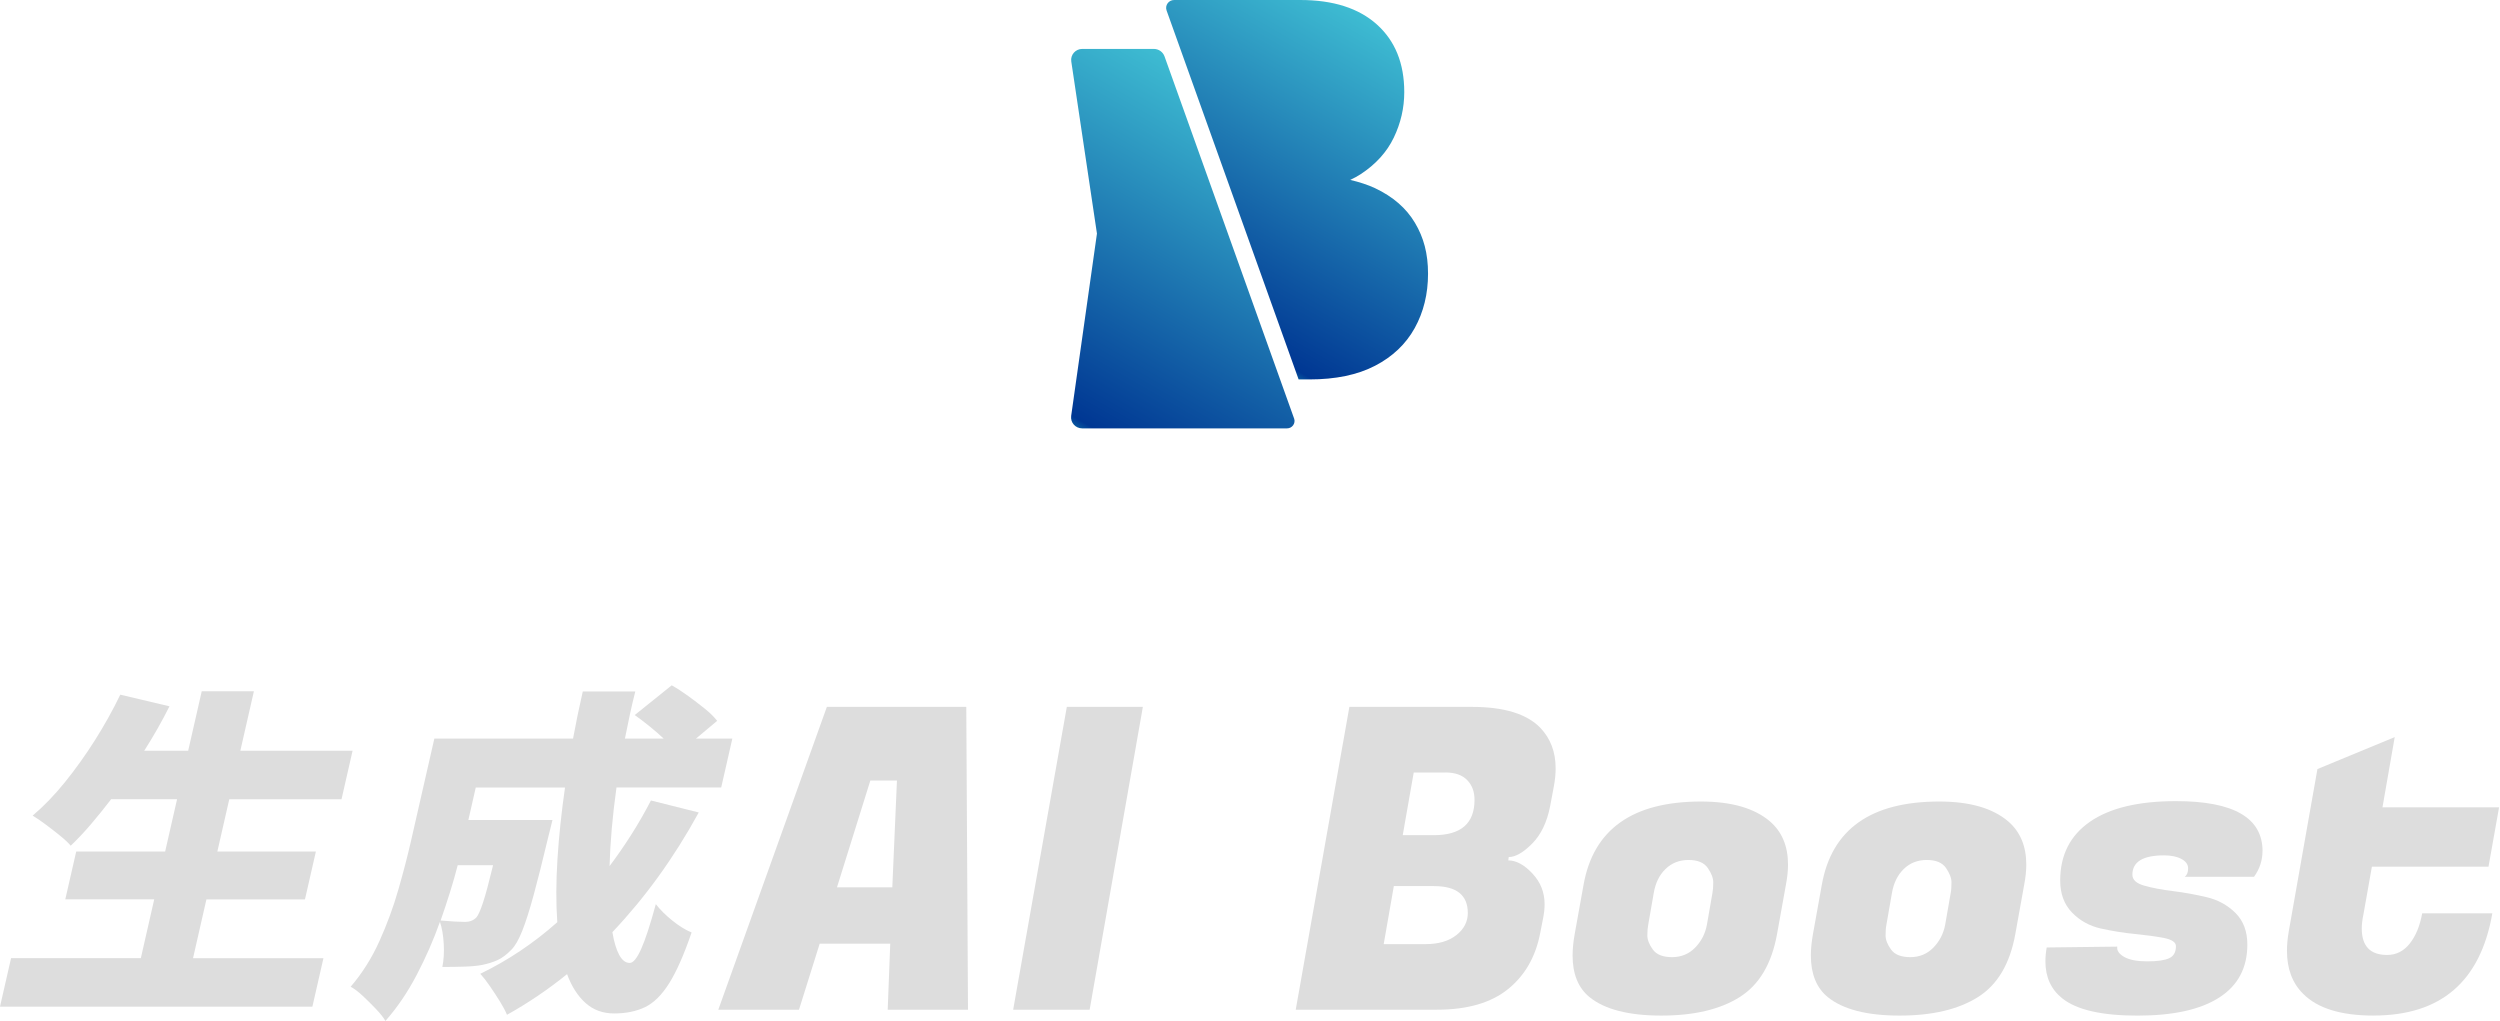 <svg width="382" height="156" viewBox="0 0 382 156" fill="none" xmlns="http://www.w3.org/2000/svg">
<path d="M197.737 63.945L177.94 8.619C177.695 7.932 177.04 7.474 176.304 7.474H165.372C164.335 7.474 163.539 8.379 163.692 9.394L167.614 35.693L163.675 63.547C163.533 64.556 164.324 65.456 165.355 65.456H196.657C197.448 65.456 198.004 64.681 197.742 63.945H197.737Z" fill="url(#paint0_linear_87_3147)"/>
<path d="M198.43 57.977H200.061C204.076 57.977 207.425 57.284 210.109 55.888C212.793 54.497 214.811 52.576 216.17 50.127C217.523 47.678 218.204 44.912 218.204 41.819C218.204 38.726 217.539 36.293 216.208 34.051C214.877 31.809 212.848 30.047 210.109 28.754C208.985 28.225 207.698 27.821 206.318 27.488C206.874 27.221 207.414 26.943 207.894 26.626C210.218 25.105 211.909 23.239 212.973 21.024C214.037 18.809 214.571 16.491 214.571 14.069C214.571 9.688 213.18 6.252 210.398 3.748C207.616 1.249 203.71 0 198.681 0H179.408C178.562 0 177.973 0.824 178.257 1.609L198.43 57.982V57.977Z" fill="url(#paint1_linear_87_3147)"/>
<path d="M49.423 146.405L47.732 153.818H0L1.691 146.405H21.52L23.566 137.42H9.977L11.647 130.11H25.235L27.057 122.118H16.987C15.945 123.477 14.909 124.753 13.883 125.959C12.858 127.164 11.832 128.25 10.807 129.221C10.419 128.768 9.874 128.255 9.165 127.683C8.455 127.11 7.73 126.542 6.983 125.986C6.235 125.43 5.57 124.977 4.986 124.628C6.677 123.198 8.325 121.496 9.928 119.511C11.532 117.525 13.06 115.387 14.516 113.09C15.967 110.794 17.255 108.481 18.378 106.146L25.895 107.924C25.317 109.075 24.712 110.215 24.068 111.344C23.424 112.474 22.748 113.597 22.039 114.71H28.754L30.827 105.622H38.797L36.724 114.71H53.875L52.184 122.124H35.033L33.211 130.116H48.267L46.598 137.425H31.541L29.496 146.41H49.429L49.423 146.405Z" fill="#DDDDDD"/>
<path d="M106.762 124.159C102.987 131.054 98.59 137.142 93.572 142.433C93.823 143.934 94.172 145.09 94.614 145.908C95.055 146.727 95.595 147.136 96.223 147.136C96.746 147.136 97.33 146.432 97.963 145.019C98.601 143.606 99.349 141.321 100.21 138.151C100.887 139.024 101.732 139.864 102.758 140.682C103.778 141.501 104.749 142.101 105.676 142.483C104.52 145.859 103.38 148.445 102.256 150.234C101.132 152.029 99.9 153.246 98.563 153.889C97.227 154.533 95.65 154.855 93.833 154.855C92.121 154.855 90.664 154.326 89.475 153.262C88.285 152.198 87.342 150.731 86.649 148.849C83.774 151.178 80.714 153.251 77.468 155.062C77.244 154.506 76.89 153.835 76.404 153.049C75.919 152.264 75.406 151.484 74.866 150.698C74.326 149.912 73.835 149.28 73.388 148.794C77.632 146.743 81.554 144.114 85.154 140.912C84.947 137.988 84.958 134.769 85.182 131.25C85.405 127.737 85.793 124.099 86.333 120.335H72.695L71.566 125.294H84.418C84.265 125.954 84.134 126.494 84.02 126.914C83.905 127.334 83.818 127.677 83.758 127.956C82.912 131.507 82.176 134.447 81.538 136.782C80.899 139.117 80.316 140.944 79.787 142.264C79.257 143.59 78.717 144.528 78.172 145.085C77.435 145.854 76.721 146.388 76.017 146.705C75.313 147.021 74.544 147.261 73.699 147.436C72.968 147.578 72.073 147.665 71.015 147.698C69.956 147.73 68.816 147.752 67.594 147.752C67.807 146.672 67.878 145.488 67.802 144.201C67.731 142.914 67.54 141.801 67.223 140.857C66.247 143.606 65.063 146.312 63.667 148.974C62.276 151.636 60.683 153.977 58.893 156C58.593 155.477 58.113 154.871 57.448 154.173C56.788 153.475 56.106 152.804 55.419 152.16C54.726 151.516 54.115 151.053 53.58 150.774C55.342 148.723 56.809 146.399 57.977 143.803C59.144 141.212 60.115 138.582 60.874 135.915C61.637 133.253 62.281 130.792 62.794 128.528L66.367 112.861H87.56C88.002 110.461 88.498 108.055 89.049 105.655H97.074C96.768 106.839 96.49 108.034 96.234 109.234C95.977 110.434 95.726 111.645 95.486 112.861H101.411C100.75 112.234 100.019 111.601 99.223 110.957C98.427 110.314 97.679 109.746 96.986 109.261L102.638 104.717C103.445 105.17 104.291 105.721 105.175 106.359C106.058 107.002 106.898 107.646 107.7 108.29C108.497 108.934 109.124 109.55 109.582 110.145L106.342 112.861H111.901L110.199 120.329H94.199C93.593 124.683 93.239 128.687 93.141 132.342C94.292 130.809 95.399 129.21 96.463 127.536C97.526 125.866 98.525 124.126 99.463 122.315L106.757 124.142L106.762 124.159ZM69.94 132.2C69.602 133.525 69.209 134.9 68.762 136.324C68.314 137.753 67.84 139.193 67.327 140.655C68.112 140.726 68.827 140.775 69.471 140.813C70.109 140.846 70.638 140.868 71.058 140.868C71.757 140.868 72.335 140.644 72.787 140.191C73.066 139.88 73.404 139.122 73.802 137.922C74.2 136.722 74.713 134.813 75.341 132.205H69.94V132.2Z" fill="#DDDDDD"/>
<path d="M135.641 154.283L136.029 144.191H125.249L122.085 154.283H109.757L126.346 108.007H147.648L147.91 154.283H135.641ZM132.99 119.261L127.89 135.582H136.345L137.054 119.261H132.99Z" fill="#DDDDDD"/>
<path d="M174.629 108.012L166.496 154.287H154.811L163.01 108.012H174.629Z" fill="#DDDDDD"/>
<path d="M224.92 108.012C229.824 108.012 233.31 109.081 235.377 111.225C236.926 112.856 237.701 114.913 237.701 117.395C237.701 118.252 237.614 119.152 237.439 120.095L236.861 123.183C236.386 125.627 235.47 127.531 234.117 128.9C232.759 130.269 231.564 130.957 230.533 130.957L230.468 131.469C231.668 131.469 232.901 132.135 234.144 133.46C235.394 134.791 236.015 136.352 236.015 138.152C236.015 138.883 235.928 139.652 235.754 140.465L235.366 142.456C234.679 146.144 233.031 149.035 230.429 151.135C227.827 153.235 224.2 154.283 219.552 154.283H197.988L206.187 108.007H224.909L224.92 108.012ZM219.11 135.392H212.978L211.429 144.262H217.823C219.803 144.262 221.374 143.803 222.536 142.881C223.698 141.959 224.281 140.836 224.281 139.51C224.281 136.766 222.558 135.397 219.115 135.397L219.11 135.392ZM220.856 118.039H216.017L214.337 127.613H219.11C223.245 127.613 225.307 125.812 225.307 122.212C225.307 120.968 224.931 119.964 224.178 119.19C223.425 118.421 222.318 118.033 220.856 118.033V118.039Z" fill="#DDDDDD"/>
<path d="M259.909 122.473C264.557 122.473 268.064 123.482 270.432 125.495C272.281 127.082 273.209 129.286 273.209 132.112C273.209 133.056 273.1 134.081 272.887 135.199L271.534 142.717C270.716 147.261 268.812 150.474 265.822 152.356C262.828 154.243 258.84 155.182 253.848 155.182C248.857 155.182 245.197 154.238 242.873 152.356C241.149 150.943 240.292 148.821 240.292 145.995C240.292 145.008 240.402 143.917 240.614 142.717L241.967 135.199C243.473 126.717 249.457 122.473 259.915 122.473H259.909ZM261.655 136.481C261.742 136.05 261.786 135.505 261.786 134.839C261.786 134.174 261.507 133.437 260.946 132.625C260.384 131.812 259.407 131.403 258.011 131.403C256.614 131.403 255.441 131.861 254.492 132.783C253.543 133.705 252.943 134.938 252.687 136.481L251.846 141.304C251.759 141.735 251.715 142.28 251.715 142.94C251.715 143.6 251.994 144.32 252.556 145.095C253.117 145.864 254.094 146.252 255.49 146.252C256.887 146.252 258.06 145.771 259.009 144.806C259.953 143.84 260.558 142.678 260.815 141.304L261.655 136.481Z" fill="#DDDDDD"/>
<path d="M296.316 122.473C300.964 122.473 304.472 123.482 306.839 125.495C308.688 127.082 309.616 129.286 309.616 132.112C309.616 133.056 309.507 134.081 309.294 135.199L307.941 142.717C307.123 147.261 305.219 150.474 302.23 152.356C299.235 154.243 295.247 155.182 290.256 155.182C285.264 155.182 281.609 154.238 279.28 152.356C277.556 150.943 276.7 148.821 276.7 145.995C276.7 145.008 276.809 143.917 277.022 142.717L278.374 135.199C279.88 126.717 285.864 122.473 296.322 122.473H296.316ZM298.062 136.481C298.149 136.05 298.187 135.505 298.187 134.839C298.187 134.174 297.904 133.437 297.347 132.625C296.785 131.812 295.809 131.403 294.412 131.403C293.016 131.403 291.838 131.861 290.894 132.783C289.945 133.705 289.345 134.938 289.083 136.481L288.243 141.304C288.155 141.735 288.117 142.28 288.117 142.94C288.117 143.6 288.395 144.32 288.957 145.095C289.514 145.864 290.496 146.252 291.892 146.252C293.289 146.252 294.462 145.771 295.411 144.806C296.355 143.84 296.96 142.678 297.222 141.304L298.062 136.481Z" fill="#DDDDDD"/>
<path d="M345.707 130.056C345.707 131.469 345.276 132.778 344.414 133.978H333.826C334.169 133.722 334.344 133.291 334.344 132.691C334.344 132.09 334 131.61 333.313 131.245C332.626 130.879 331.742 130.699 330.667 130.699C327.438 130.699 325.828 131.687 325.828 133.656C325.828 134.425 326.429 134.987 327.634 135.325C328.84 135.669 330.302 135.947 332.025 136.16C333.744 136.373 335.468 136.684 337.191 137.093C338.915 137.502 340.377 138.304 341.583 139.504C342.788 140.704 343.394 142.313 343.394 144.326C343.394 147.883 341.965 150.583 339.101 152.422C336.237 154.266 332.075 155.187 326.609 155.187C321.143 155.187 317.313 154.309 315.12 152.553C313.396 151.183 312.54 149.296 312.54 146.896C312.54 146.214 312.605 145.505 312.736 144.774L323.515 144.643C323.428 145.243 323.783 145.766 324.579 146.219C325.376 146.672 326.549 146.896 328.098 146.896C329.647 146.896 330.765 146.737 331.453 146.416C332.14 146.094 332.484 145.483 332.484 144.583C332.484 143.983 331.878 143.568 330.678 143.328C329.472 143.093 328 142.892 326.254 142.717C324.514 142.548 322.768 142.264 321.028 141.882C319.288 141.495 317.809 140.682 316.609 139.439C315.404 138.195 314.798 136.569 314.798 134.556C314.798 130.656 316.315 127.661 319.348 125.561C322.381 123.46 326.761 122.413 332.484 122.413C341.305 122.413 345.718 124.961 345.718 130.061L345.707 130.056Z" fill="#DDDDDD"/>
<path d="M362.683 155.181C357.692 155.181 354.097 154.068 351.904 151.837C350.267 150.211 349.449 148.024 349.449 145.28C349.449 144.38 349.536 143.414 349.711 142.389L354.102 117.513L365.913 112.631L364.042 123.361H381.858L380.243 132.422H362.427L361.14 139.683C360.965 140.496 360.878 141.227 360.878 141.87C360.878 144.571 362.171 145.918 364.751 145.918C366.126 145.918 367.282 145.34 368.204 144.183C369.126 143.027 369.764 141.483 370.108 139.557H380.827C379.016 149.971 372.972 155.175 362.689 155.175L362.683 155.181Z" fill="#DDDDDD"/>
<defs>
<linearGradient id="paint0_linear_87_3147" x1="164.308" y1="65.118" x2="192.38" y2="16.491" gradientUnits="userSpaceOnUse">
<stop stop-color="#08579E"/>
<stop offset="0.02" stop-color="#003793"/>
<stop offset="1" stop-color="#3EBCD2"/>
</linearGradient>
<linearGradient id="paint1_linear_87_3147" x1="183.434" y1="49.314" x2="210.044" y2="3.224" gradientUnits="userSpaceOnUse">
<stop stop-color="#08579E"/>
<stop offset="0.02" stop-color="#003793"/>
<stop offset="1" stop-color="#3EBCD2"/>
</linearGradient>
</defs>
</svg>
